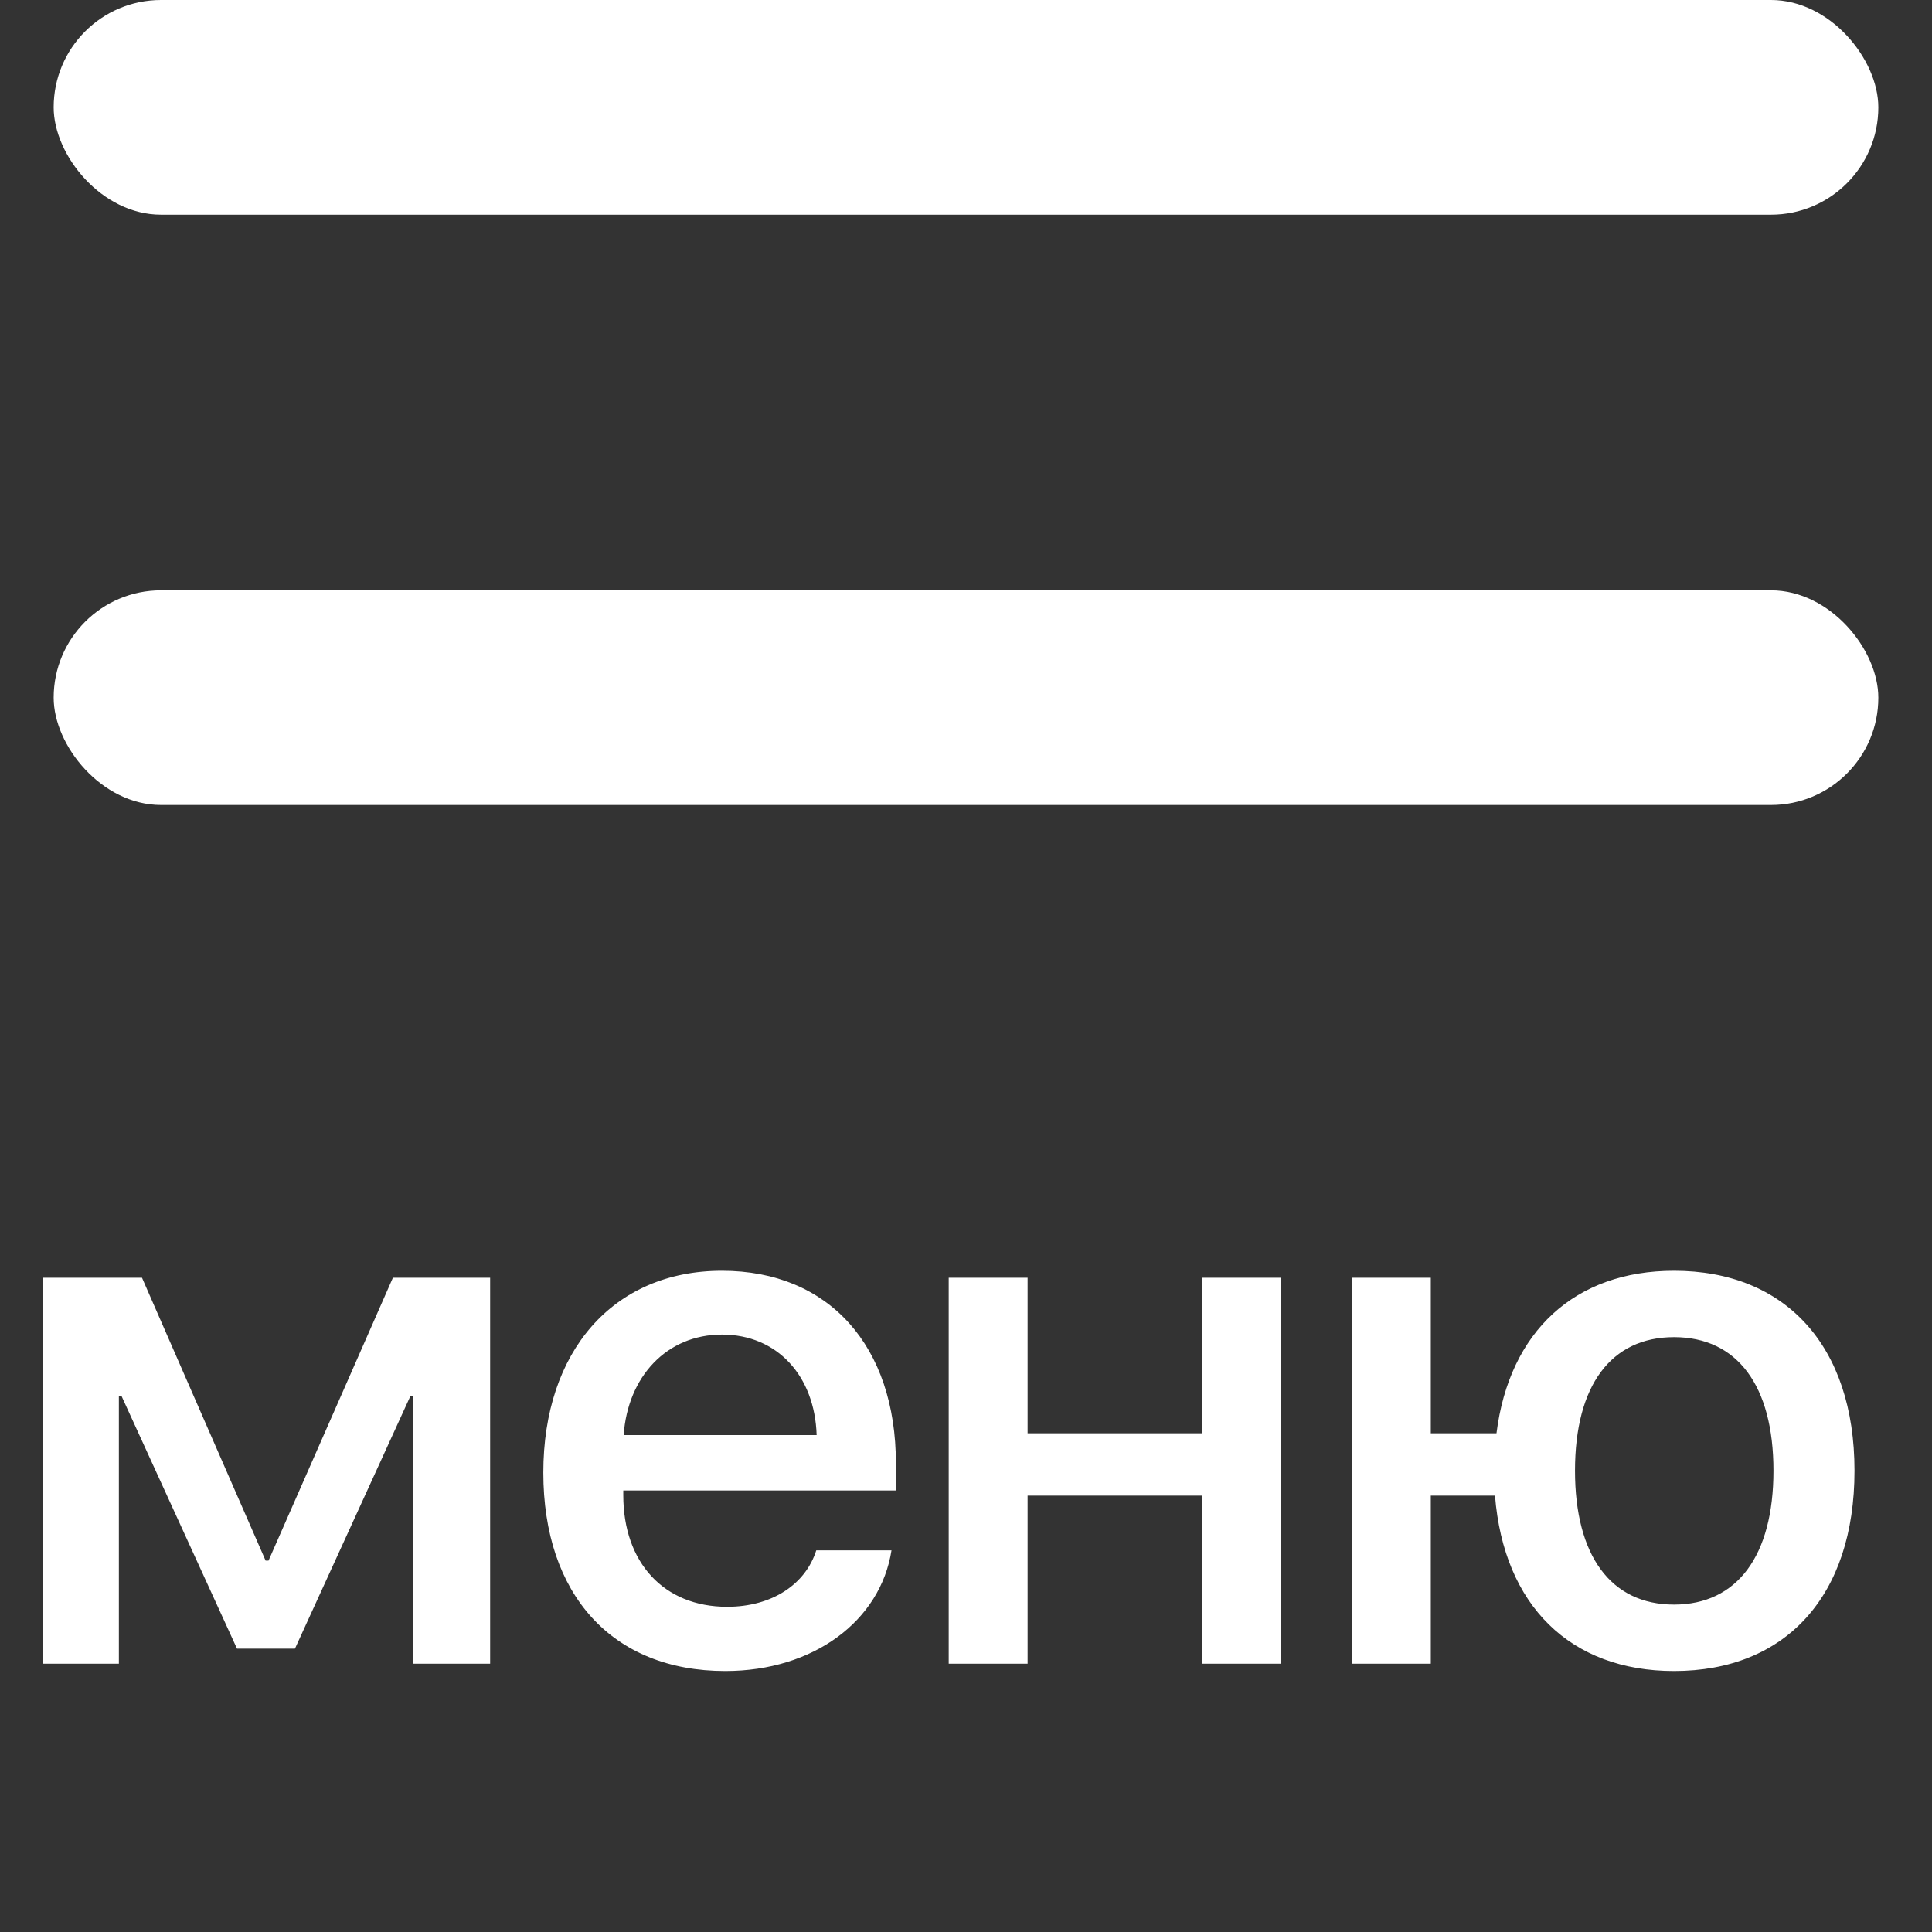 <?xml version="1.0" encoding="UTF-8"?> <svg xmlns="http://www.w3.org/2000/svg" width="36" height="36" viewBox="0 0 36 36" fill="none"><rect x="0" y="0" width="36" height="36" fill="#333333" stroke="none"/><path d="M2.215 31H0.793V23.809H2.646L4.949 29.079H5.004L7.321 23.809H9.133V31H7.697V26.01H7.649L5.496 30.72H4.416L2.263 26.01H2.215V31ZM13.453 24.868C12.421 24.868 11.697 25.654 11.621 26.741H15.217C15.183 25.641 14.486 24.868 13.453 24.868ZM15.21 28.888H16.612C16.407 30.2 15.162 31.137 13.515 31.137C11.403 31.137 10.124 29.708 10.124 27.439C10.124 25.183 11.423 23.679 13.453 23.679C15.45 23.679 16.694 25.087 16.694 27.268V27.773H11.614V27.862C11.614 29.113 12.367 29.94 13.549 29.94C14.39 29.94 15.012 29.517 15.21 28.888ZM22.402 31V27.869H19.148V31H17.678V23.809H19.148V26.707H22.402V23.809H23.872V31H22.402ZM31.193 31.137C29.265 31.137 28.021 29.92 27.857 27.869H26.661V31H25.191V23.809H26.661V26.707H27.885C28.124 24.807 29.348 23.679 31.193 23.679C33.271 23.679 34.556 25.08 34.556 27.404C34.556 29.735 33.278 31.137 31.193 31.137ZM31.193 29.899C32.369 29.899 33.046 28.99 33.046 27.404C33.046 25.818 32.369 24.916 31.193 24.916C30.017 24.916 29.348 25.818 29.348 27.404C29.348 28.99 30.017 29.899 31.193 29.899Z" fill="white"></path><rect x="1" width="34" height="4" rx="2" fill="white"></rect><rect x="1" y="11" width="34" height="4" rx="2" fill="white"></rect></svg> 